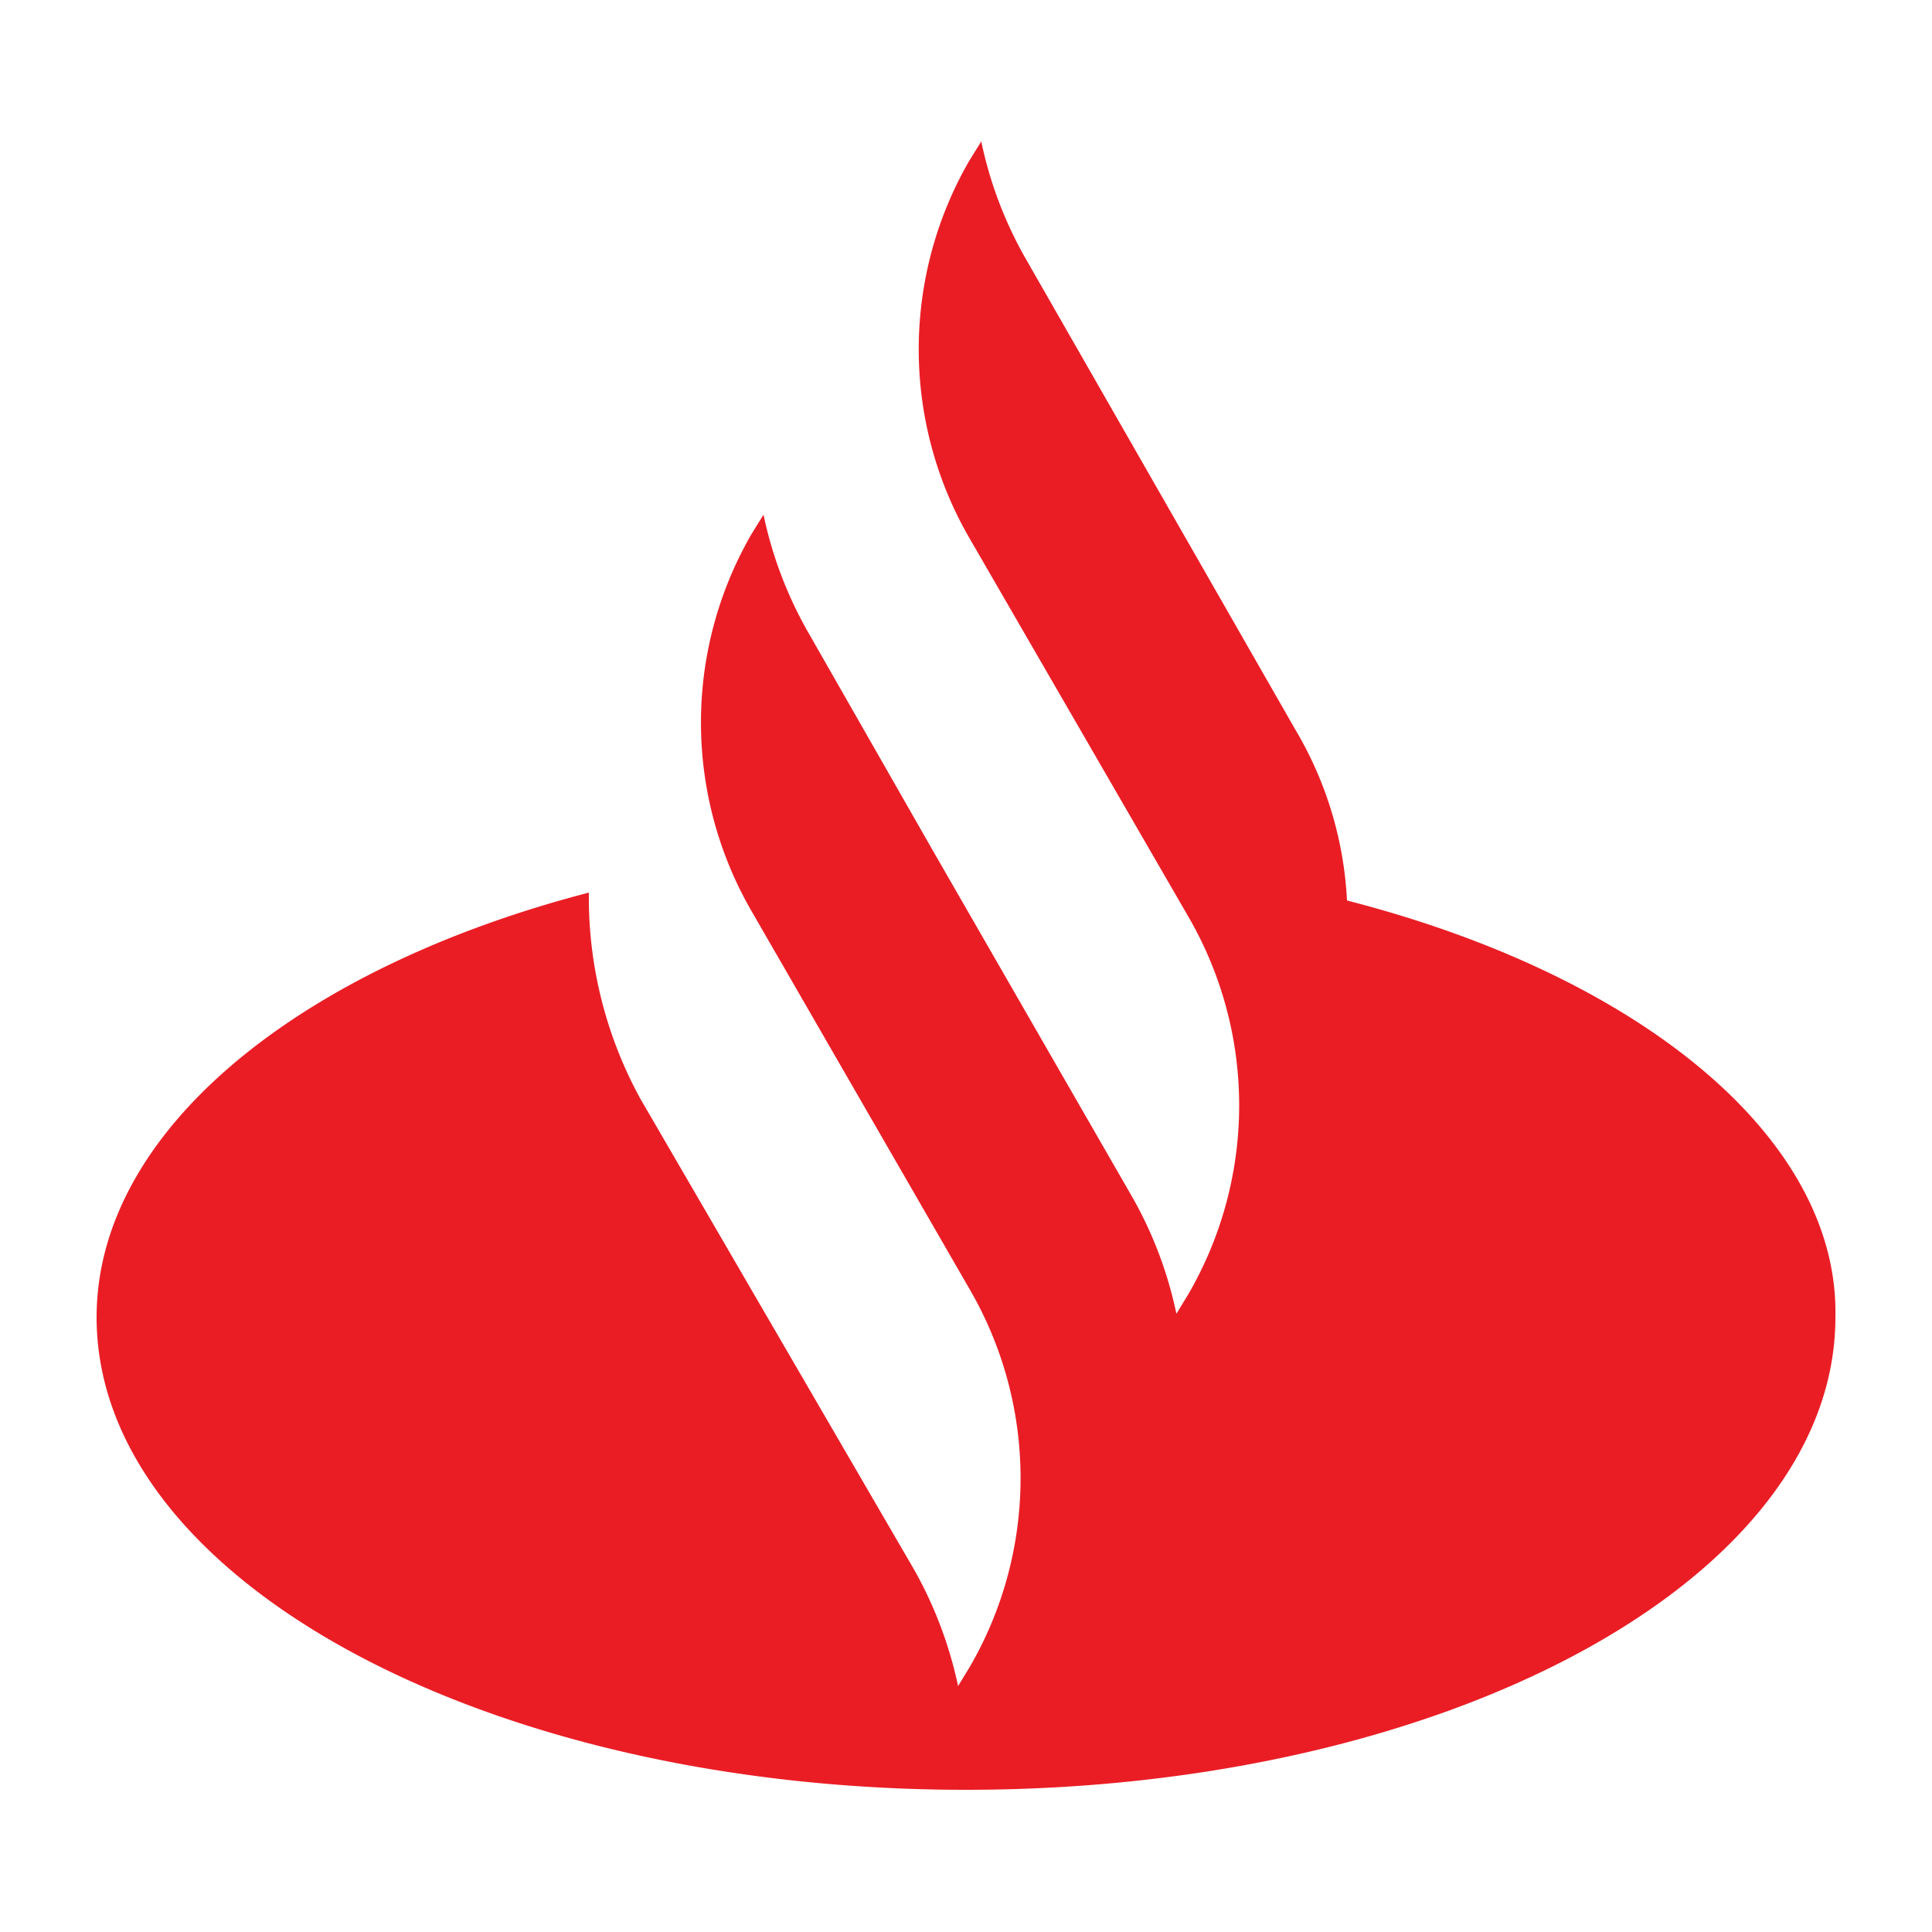 <svg id="Layer_1" data-name="Layer 1" xmlns="http://www.w3.org/2000/svg" xmlns:xlink="http://www.w3.org/1999/xlink" viewBox="0 0 100 100"><defs><style>.cls-1{fill:none;}.cls-2{clip-path:url(#clip-path);}.cls-3{fill:url(#linear-gradient);}.cls-4{fill:#ea1d25;}</style><clipPath id="clip-path"><rect class="cls-1" x="5" y="-115" width="90" height="90"/></clipPath><linearGradient id="linear-gradient" x1="240.03" y1="-318.94" x2="240.44" y2="-318.94" gradientTransform="translate(17403.59 123215.7) rotate(-45) scale(311.8)" gradientUnits="userSpaceOnUse"><stop offset="0" stop-color="#612974"/><stop offset="0.01" stop-color="#612974"/><stop offset="0.02" stop-color="#622874"/><stop offset="0.02" stop-color="#622874"/><stop offset="0.03" stop-color="#622874"/><stop offset="0.04" stop-color="#632874"/><stop offset="0.05" stop-color="#632975"/><stop offset="0.06" stop-color="#632975"/><stop offset="0.06" stop-color="#642975"/><stop offset="0.07" stop-color="#652975"/><stop offset="0.08" stop-color="#662975"/><stop offset="0.09" stop-color="#672975"/><stop offset="0.09" stop-color="#672975"/><stop offset="0.1" stop-color="#682976"/><stop offset="0.11" stop-color="#682976"/><stop offset="0.11" stop-color="#692976"/><stop offset="0.12" stop-color="#692977"/><stop offset="0.12" stop-color="#6a2977"/><stop offset="0.13" stop-color="#6a2977"/><stop offset="0.13" stop-color="#6b2977"/><stop offset="0.13" stop-color="#6b2977"/><stop offset="0.14" stop-color="#6b2977"/><stop offset="0.14" stop-color="#6b2977"/><stop offset="0.14" stop-color="#6c2a77"/><stop offset="0.15" stop-color="#6c2a77"/><stop offset="0.15" stop-color="#6d2a77"/><stop offset="0.16" stop-color="#6d2a77"/><stop offset="0.16" stop-color="#6d2a77"/><stop offset="0.16" stop-color="#6e2a78"/><stop offset="0.17" stop-color="#6e2a78"/><stop offset="0.17" stop-color="#6f2a78"/><stop offset="0.18" stop-color="#6f2a78"/><stop offset="0.18" stop-color="#702a78"/><stop offset="0.18" stop-color="#702a78"/><stop offset="0.19" stop-color="#702a78"/><stop offset="0.19" stop-color="#702a78"/><stop offset="0.2" stop-color="#712a78"/><stop offset="0.2" stop-color="#712a78"/><stop offset="0.2" stop-color="#712a78"/><stop offset="0.21" stop-color="#722a79"/><stop offset="0.21" stop-color="#722a79"/><stop offset="0.21" stop-color="#732a79"/><stop offset="0.22" stop-color="#742a79"/><stop offset="0.22" stop-color="#742a79"/><stop offset="0.23" stop-color="#742a79"/><stop offset="0.23" stop-color="#742a79"/><stop offset="0.23" stop-color="#752b7a"/><stop offset="0.24" stop-color="#762b7a"/><stop offset="0.24" stop-color="#762b7a"/><stop offset="0.25" stop-color="#762b7a"/><stop offset="0.25" stop-color="#772b7a"/><stop offset="0.25" stop-color="#772b7a"/><stop offset="0.26" stop-color="#782b7a"/><stop offset="0.26" stop-color="#782b7a"/><stop offset="0.27" stop-color="#792b7b"/><stop offset="0.27" stop-color="#792a7b"/><stop offset="0.27" stop-color="#792b7b"/><stop offset="0.28" stop-color="#7a2b7b"/><stop offset="0.28" stop-color="#7a2b7b"/><stop offset="0.28" stop-color="#7a2b7b"/><stop offset="0.29" stop-color="#7b2b7c"/><stop offset="0.29" stop-color="#7b2b7c"/><stop offset="0.3" stop-color="#7c2b7c"/><stop offset="0.3" stop-color="#7d2b7c"/><stop offset="0.3" stop-color="#7d2b7c"/><stop offset="0.31" stop-color="#7d2b7c"/><stop offset="0.31" stop-color="#7e2c7c"/><stop offset="0.32" stop-color="#7e2c7c"/><stop offset="0.32" stop-color="#7f2c7c"/><stop offset="0.32" stop-color="#7f2c7d"/><stop offset="0.33" stop-color="#802c7d"/><stop offset="0.33" stop-color="#802c7d"/><stop offset="0.34" stop-color="#812c7d"/><stop offset="0.34" stop-color="#812c7d"/><stop offset="0.34" stop-color="#812c7d"/><stop offset="0.35" stop-color="#822d7e"/><stop offset="0.35" stop-color="#822d7e"/><stop offset="0.35" stop-color="#832c7e"/><stop offset="0.36" stop-color="#832c7e"/><stop offset="0.36" stop-color="#842d7e"/><stop offset="0.37" stop-color="#842c7e"/><stop offset="0.37" stop-color="#852c7e"/><stop offset="0.38" stop-color="#852c7e"/><stop offset="0.38" stop-color="#862c7e"/><stop offset="0.38" stop-color="#862c7f"/><stop offset="0.39" stop-color="#872d7f"/><stop offset="0.39" stop-color="#872d7f"/><stop offset="0.4" stop-color="#872d7f"/><stop offset="0.4" stop-color="#882d80"/><stop offset="0.4" stop-color="#882d80"/><stop offset="0.41" stop-color="#892d80"/><stop offset="0.41" stop-color="#8a2d80"/><stop offset="0.41" stop-color="#8a2d80"/><stop offset="0.42" stop-color="#8a2d80"/><stop offset="0.42" stop-color="#8b2e81"/><stop offset="0.43" stop-color="#8c2e80"/><stop offset="0.43" stop-color="#8c2e80"/><stop offset="0.43" stop-color="#8d2e81"/><stop offset="0.44" stop-color="#8d2e81"/><stop offset="0.44" stop-color="#8e2e81"/><stop offset="0.45" stop-color="#8e2e81"/><stop offset="0.45" stop-color="#8e2e82"/><stop offset="0.45" stop-color="#8f2f82"/><stop offset="0.46" stop-color="#8f2f82"/><stop offset="0.46" stop-color="#902f82"/><stop offset="0.47" stop-color="#902f82"/><stop offset="0.47" stop-color="#912f83"/><stop offset="0.47" stop-color="#912f83"/><stop offset="0.48" stop-color="#922f83"/><stop offset="0.48" stop-color="#932f83"/><stop offset="0.48" stop-color="#932f83"/><stop offset="0.49" stop-color="#933084"/><stop offset="0.49" stop-color="#943084"/><stop offset="0.5" stop-color="#952f84"/><stop offset="0.5" stop-color="#952f84"/><stop offset="0.5" stop-color="#963084"/><stop offset="0.51" stop-color="#962f84"/><stop offset="0.51" stop-color="#972f85"/><stop offset="0.52" stop-color="#972f85"/><stop offset="0.52" stop-color="#972f85"/><stop offset="0.52" stop-color="#983085"/><stop offset="0.53" stop-color="#993085"/><stop offset="0.53" stop-color="#993085"/><stop offset="0.54" stop-color="#9a3086"/><stop offset="0.54" stop-color="#9a3086"/><stop offset="0.54" stop-color="#9b3086"/><stop offset="0.55" stop-color="#9c3086"/><stop offset="0.55" stop-color="#9c3086"/><stop offset="0.56" stop-color="#9c3187"/><stop offset="0.56" stop-color="#9d3187"/><stop offset="0.56" stop-color="#9e3187"/><stop offset="0.57" stop-color="#9f3188"/><stop offset="0.57" stop-color="#9f3188"/><stop offset="0.57" stop-color="#9f3188"/><stop offset="0.58" stop-color="#a03188"/><stop offset="0.58" stop-color="#a13188"/><stop offset="0.59" stop-color="#a13289"/><stop offset="0.59" stop-color="#a13289"/><stop offset="0.59" stop-color="#a23289"/><stop offset="0.6" stop-color="#a33289"/><stop offset="0.6" stop-color="#a43289"/><stop offset="0.6" stop-color="#a43289"/><stop offset="0.61" stop-color="#a5328a"/><stop offset="0.61" stop-color="#a5328a"/><stop offset="0.62" stop-color="#a6338a"/><stop offset="0.62" stop-color="#a6338a"/><stop offset="0.63" stop-color="#a7338a"/><stop offset="0.63" stop-color="#a7338a"/><stop offset="0.63" stop-color="#a9338b"/><stop offset="0.64" stop-color="#a9338b"/><stop offset="0.64" stop-color="#a9338b"/><stop offset="0.65" stop-color="#aa338b"/><stop offset="0.65" stop-color="#ab348c"/><stop offset="0.65" stop-color="#ab348c"/><stop offset="0.66" stop-color="#ac348c"/><stop offset="0.66" stop-color="#ad348d"/><stop offset="0.66" stop-color="#ad348d"/><stop offset="0.67" stop-color="#ae348d"/><stop offset="0.67" stop-color="#af348d"/><stop offset="0.68" stop-color="#af348d"/><stop offset="0.68" stop-color="#b0358d"/><stop offset="0.68" stop-color="#b0358e"/><stop offset="0.69" stop-color="#b1358e"/><stop offset="0.69" stop-color="#b2358e"/><stop offset="0.69" stop-color="#b3358f"/><stop offset="0.7" stop-color="#b3358f"/><stop offset="0.7" stop-color="#b3358f"/><stop offset="0.71" stop-color="#b4358f"/><stop offset="0.71" stop-color="#b53690"/><stop offset="0.71" stop-color="#b53690"/><stop offset="0.72" stop-color="#b63690"/><stop offset="0.72" stop-color="#b83691"/><stop offset="0.73" stop-color="#b83691"/><stop offset="0.73" stop-color="#b83691"/><stop offset="0.73" stop-color="#b93691"/><stop offset="0.74" stop-color="#ba3692"/><stop offset="0.74" stop-color="#ba3792"/><stop offset="0.75" stop-color="#bb3792"/><stop offset="0.75" stop-color="#bb3793"/><stop offset="0.75" stop-color="#bd3894"/><stop offset="0.76" stop-color="#be3894"/><stop offset="0.76" stop-color="#be3794"/><stop offset="0.77" stop-color="#bf3794"/><stop offset="0.77" stop-color="#bf3995"/><stop offset="0.77" stop-color="#bf3a95"/><stop offset="0.78" stop-color="#c03b95"/><stop offset="0.78" stop-color="#c03c96"/><stop offset="0.79" stop-color="#c03d96"/><stop offset="0.79" stop-color="#c03e96"/><stop offset="0.79" stop-color="#c03f97"/><stop offset="0.8" stop-color="#c04097"/><stop offset="0.8" stop-color="#c14198"/><stop offset="0.81" stop-color="#c14298"/><stop offset="0.81" stop-color="#c14398"/><stop offset="0.81" stop-color="#c24499"/><stop offset="0.82" stop-color="#c24599"/><stop offset="0.82" stop-color="#c24599"/><stop offset="0.82" stop-color="#c24699"/><stop offset="0.83" stop-color="#c2479a"/><stop offset="0.83" stop-color="#c3489a"/><stop offset="0.84" stop-color="#c3489a"/><stop offset="0.84" stop-color="#c3499b"/><stop offset="0.84" stop-color="#c34a9b"/><stop offset="0.85" stop-color="#c34b9b"/><stop offset="0.85" stop-color="#c34b9b"/><stop offset="0.85" stop-color="#c34c9c"/><stop offset="0.86" stop-color="#c34c9c"/><stop offset="0.86" stop-color="#c44d9c"/><stop offset="0.87" stop-color="#c44e9d"/><stop offset="0.87" stop-color="#c44e9d"/><stop offset="0.88" stop-color="#c44f9d"/><stop offset="0.88" stop-color="#c44f9d"/><stop offset="0.88" stop-color="#c5509d"/><stop offset="0.89" stop-color="#c5509d"/><stop offset="0.9" stop-color="#c5519e"/><stop offset="0.91" stop-color="#c5529e"/><stop offset="0.91" stop-color="#c6539f"/><stop offset="0.92" stop-color="#c6549f"/><stop offset="0.93" stop-color="#c6549f"/><stop offset="0.94" stop-color="#c6559f"/><stop offset="0.95" stop-color="#c656a0"/><stop offset="0.97" stop-color="#c656a0"/><stop offset="1" stop-color="#c657a0"/></linearGradient></defs><title>ponto_banks_logo</title><g class="cls-2"><path class="cls-3" d="M50,20-40-70l90-90,90,90Z"/></g><path class="cls-4" d="M69.72,46.61a19.18,19.18,0,0,0-2.67-8.84l-14-24.45a20.82,20.82,0,0,1-2.26-6l-.62,1a19.51,19.51,0,0,0,0,19.52L61.5,47.43A19.46,19.46,0,0,1,61.5,67l-.61,1a20.82,20.82,0,0,0-2.26-6L48.35,44.14l-6.57-11.5a20.94,20.94,0,0,1-2.26-6l-.62,1a19.5,19.5,0,0,0,0,19.52h0L50.2,66.75a19.46,19.46,0,0,1,0,19.52l-.61,1a21.24,21.24,0,0,0-2.26-6L33.15,56.88A21.65,21.65,0,0,1,30.48,46.2C15.48,50.1,5,58.53,5,68.18,5,81.75,25.14,92.64,50,92.64S95,81.75,95,68.18C95.2,58.94,84.93,50.51,69.72,46.61Z"/></svg>